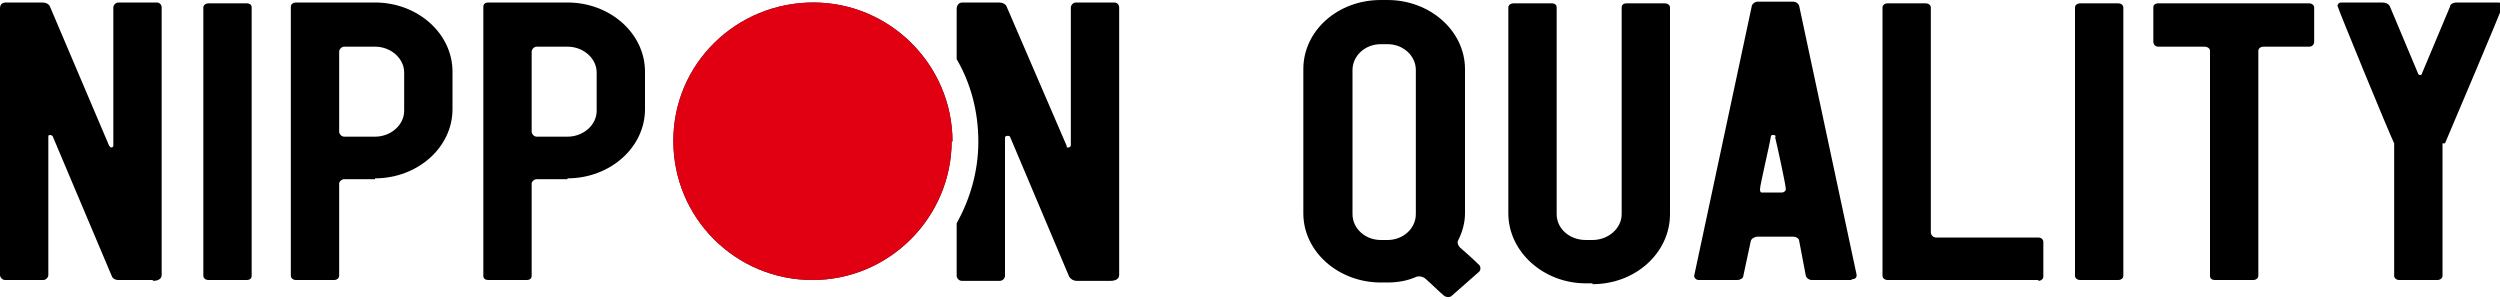 <?xml version="1.0" encoding="UTF-8"?><svg id="_レイヤー_1" xmlns="http://www.w3.org/2000/svg" viewBox="0 0 300 36"><defs><style>.cls-1{fill:#e10012;}.cls-1,.cls-2,.cls-3{stroke-width:0px;}.cls-2{fill:#231815;}</style></defs><path class="cls-2" d="m114.2,16.9c0,9.2-7.5,16.7-16.7,16.7s-16.7-7.4-16.7-16.7S88.4.3,97.6.3s16.7,7.5,16.7,16.7Z"/><path class="cls-3" d="m133.7.3h-4.6c-.3,0-.6.3-.6.6v16.6c0,0-.1.2-.3.2s-.2,0-.2-.2L120.8.8c-.1-.3-.5-.5-.9-.5h-4.4c-.5,0-.7.4-.7.8v6c1.7,2.9,2.6,6.3,2.6,9.9s-1,6.9-2.6,9.8v6.3c0,.3.3.6.6.6h4.6c.3,0,.6-.3.6-.6v-16.6c0-.1.1-.2.3-.2s.2,0,.3.1l7.1,16.8c.2.3.5.5.9.5h4.1c.5,0,1-.2,1-.7V.9c0-.3-.2-.6-.6-.6Z"/><path class="cls-1" d="m114.2,16.9c0,9.2-7.5,16.7-16.7,16.7s-16.7-7.4-16.7-16.7S88.4.3,97.6.3s16.7,7.5,16.7,16.7Z"/><path class="cls-3" d="m18.3,33.6h-4.1c-.4,0-.7-.2-.8-.5l-7.1-16.8c0,0-.2-.1-.3-.1-.1,0-.2,0-.2.2v16.6c0,.3-.3.6-.6.6H.6c-.3,0-.6-.3-.6-.6V1C0,.6.2.3.7.3h4.4c.4,0,.8.2.9.5l7.1,16.7c0,0,.2.2.2.2.2,0,.3-.1.3-.2V.9c0-.3.3-.6.6-.6h4.6c.4,0,.6.3.6.6v32.1c0,.5-.5.7-1,.7Z"/><path class="cls-3" d="m29.6,33.6h-4.6c-.3,0-.6-.2-.6-.5V.9c0-.3.3-.5.6-.5h4.6c.4,0,.6.2.6.5v32.2c0,.3-.2.5-.6.5Z"/><path class="cls-3" d="m68.1,21.5h-3.7c-.3,0-.6.3-.6.5v11.1c0,.3-.2.5-.6.5h-4.6c-.4,0-.6-.2-.6-.5V.8c0-.3.2-.5.6-.5h9.5c5.1,0,9.3,3.7,9.3,8.3v4.5c0,4.6-4.2,8.3-9.3,8.3Zm3.5-12.8c0-1.7-1.6-3.1-3.5-3.1h-3.7c-.3,0-.6.3-.6.6v9.6c0,.3.3.6.6.6h3.7c1.9,0,3.5-1.4,3.5-3.1v-4.5Z"/><path class="cls-3" d="m45,21.5h-3.7c-.3,0-.6.3-.6.5v11.1c0,.3-.3.5-.6.5h-4.6c-.3,0-.6-.2-.6-.5V.8c0-.3.3-.5.6-.5h9.5c5.1,0,9.3,3.7,9.3,8.3v4.5c0,4.6-4.2,8.3-9.3,8.3Zm3.5-12.8c0-1.7-1.6-3.1-3.5-3.1h-3.7c-.3,0-.6.3-.6.6v9.6c0,.3.3.6.6.6h3.7c1.9,0,3.5-1.4,3.5-3.1v-4.5Z"/><path class="cls-3" d="m174.2,35.5c-.2.2-.6.2-.9,0-.6-.5-1.6-1.5-2.3-2.1-.3-.2-.6-.3-1-.2-1.1.5-2.3.7-3.5.7h-.8c-5.1,0-9.3-3.7-9.3-8.3V8.3c0-4.6,4.1-8.3,9.3-8.3h.8c5.1,0,9.3,3.7,9.3,8.3v17.3c0,1.1-.3,2.2-.8,3.2-.2.3,0,.7.2.9.7.6,1.7,1.5,2.3,2.1.2.2.2.6,0,.8l-3.3,2.9Zm-4.3-27.1c0-1.7-1.5-3.1-3.4-3.1h-.8c-1.9,0-3.4,1.4-3.4,3.1v17.3c0,1.7,1.5,3.1,3.4,3.1h.8c1.9,0,3.4-1.4,3.4-3.1V8.3Z"/><path class="cls-3" d="m191.1,34h-.8c-5.1,0-9.3-3.8-9.3-8.4V.9c0-.3.3-.5.6-.5h4.6c.4,0,.6.2.6.5v24.8c0,1.7,1.5,3.1,3.5,3.1h.8c1.9,0,3.5-1.4,3.5-3.1V.9c0-.3.2-.5.6-.5h4.6c.3,0,.6.2.6.5v24.8c0,4.6-4.1,8.4-9.3,8.4Z"/><path class="cls-3" d="m222.1,33.6h-4.7c-.3,0-.6-.2-.7-.5l-.8-4.2c0-.3-.4-.5-.7-.5h-4.3c-.3,0-.7.2-.8.5l-.9,4.2c0,.3-.4.5-.7.5h-4.7c-.2,0-.5-.2-.5-.5h0c0,0,6.9-32.3,6.9-32.3,0-.3.4-.6.7-.6h4.3c.3,0,.6.2.7.5l6.9,32.3h0c0,.4-.3.5-.5.5Zm-9-17.2c0,0,0-.2-.3-.2s-.2,0-.3.2c-.1.8-1.3,5.8-1.3,6.3s.2.4.5.4h2.1c.3,0,.5-.2.5-.4,0-.5-1.1-5.5-1.3-6.3Z"/><path class="cls-3" d="m244.6,33.6h-18.1c-.3,0-.6-.2-.6-.5V.9c0-.3.3-.5.6-.5h4.6c.3,0,.6.2.6.5v27c0,.3.3.6.6.6h12.3c.4,0,.6.3.6.5v4.2c0,.3-.3.5-.6.5Z"/><path class="cls-3" d="m254.2,33.6h-4.6c-.3,0-.6-.2-.6-.5V.9c0-.3.3-.5.6-.5h4.6c.3,0,.6.2.6.5v32.2c0,.3-.3.5-.6.5Z"/><path class="cls-3" d="m277.2,5.6h-5.6c-.3,0-.6.2-.6.5v27c0,.3-.3.5-.6.5h-4.6c-.4,0-.6-.2-.6-.5V6.1c0-.3-.3-.5-.7-.5h-5.5c-.4,0-.6-.3-.6-.6V.9c0-.3.2-.5.6-.5h18.1c.3,0,.6.2.6.5v4.1c0,.3-.2.6-.6.6Z"/><path class="cls-3" d="m293.1,17.2c0,.1,0,.3,0,.5v15.4c0,.3-.3.5-.6.5h-4.6c-.3,0-.6-.2-.6-.5v-15.4c0-.2,0-.3,0-.5-.6-1.2-6.8-16.3-6.8-16.5s.2-.4.4-.4h5c.4,0,.8.2.9.5l3.4,8.1c0,0,.1.1.2.1s.2,0,.2-.1l3.4-8.1c0-.3.4-.5.8-.5h5c.2,0,.5.1.5.4s-6.4,15.3-6.9,16.5Z"/></svg>